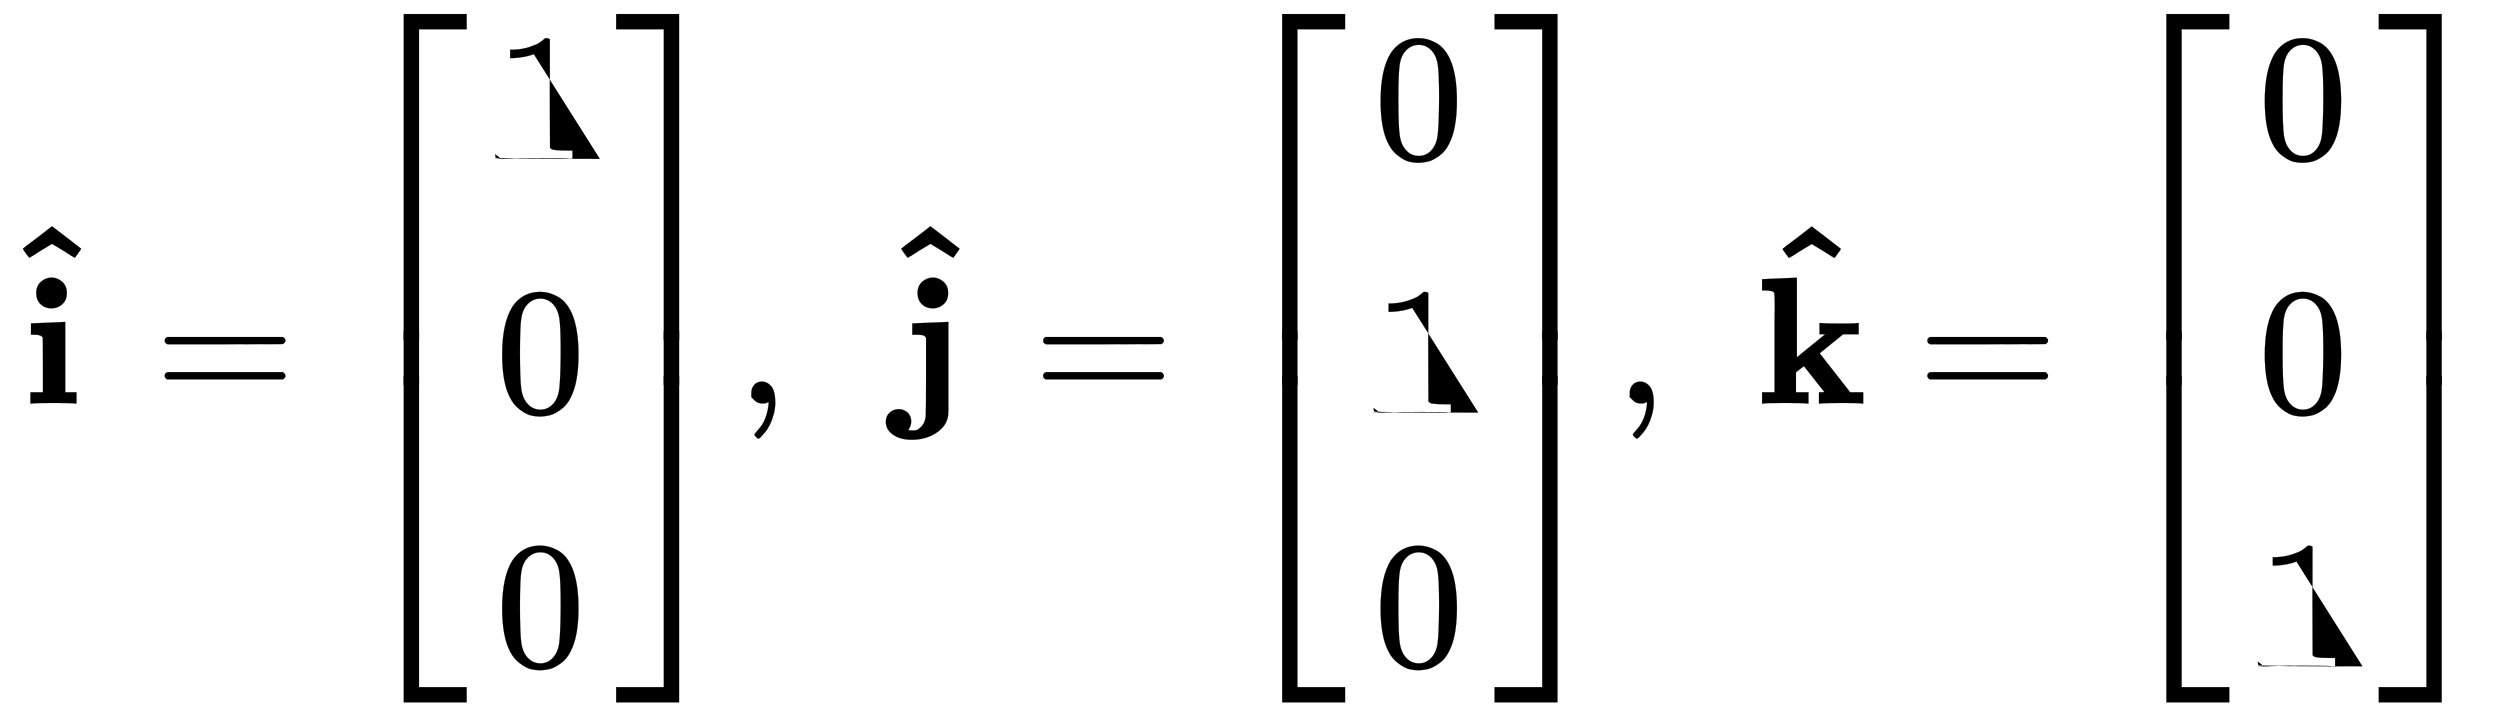 <svg xmlns:xlink="http://www.w3.org/1999/xlink" width="32.04ex" height="9.176ex" style="vertical-align: -4.005ex;" viewBox="0 -2226.5 13794.8 3950.7" role="img" focusable="false" xmlns="http://www.w3.org/2000/svg" aria-labelledby="MathJax-SVG-1-Title"><title id="MathJax-SVG-1-Title">{\displaystyle \mathbf {\hat {i}} ={\begin{bmatrix}1\\0\\0\end{bmatrix}},\,\,\mathbf {\hat {j}} ={\begin{bmatrix}0\\1\\0\end{bmatrix}},\,\,\mathbf {\hat {k}} ={\begin{bmatrix}0\\0\\1\end{bmatrix}}}</title><defs aria-hidden="true"><path stroke-width="1" id="E1-MJMAINB-69" d="M72 610q0 39 26 62t61 23q34-2 58-25t24-60q0-38-24-61t-60-24q-37 0-61 23T72 610zM46 442l90 4 90 4h6V62h62V0h-8Q271 3 171 3 67 3 49 0H40V62h69V209q0 149-1 153-5 18-53 18H43v62h3z"/><path stroke-width="1" id="E1-MJMAINB-5E" d="M207 632l80 62q2-1 81-62t80-62-17-25-18-25q-3 0-63 39l-63 38-63-38q-60-39-63-39-1 0-18 24t-17 26 81 62z"/><path stroke-width="1" id="E1-MJMAIN-3D" d="M56 347q0 13 14 20H707q15-8 15-20 0-11-14-19l-318-1H72q-16 5-16 20zm0-194q0 15 16 20H708q14-10 14-20 0-13-15-20H70q-14 7-14 20z"/><path stroke-width="1" id="E1-MJMAIN-5B" d="M118-250V750H255V710H158V-210h97v-40H118z"/><path stroke-width="1" id="E1-MJMAIN-31" d="M213 578l-13-5q-14-5-40-10t-58-7H83v46h19q47 2 87 15t56 24 28 22q2 3 12 3 9 0 17-6V361l1-3e2q7-7 12-9t24-4 62-2h26V0H416Q395 3 257 3 121 3 1e2.0H88V46h26q22 0 38 0t25 1 16 3 8 2 6 5 6 4V578z"/><path stroke-width="1" id="E1-MJMAIN-30" d="M96 585q56 81 153 81 48 0 96-26t78-92q37-83 37-228 0-155-43-237-20-42-55-67T301-15t-51-7q-26 0-52 6T137 16 82 83Q39 165 39 320q0 174 57 265zm225 12q-30 32-71 32-42 0-72-32-25-26-33-72t-8-192q0-158 8-208t36-79q28-30 69-30 40 0 68 30 29 30 36 84t8 203q0 145-8 191t-33 73z"/><path stroke-width="1" id="E1-MJMAIN-5D" d="M22 710v40H159V-250H22v40h97V710H22z"/><path stroke-width="1" id="E1-MJSZ4-23A1" d="M319-645V1154H666v-84H403V-645H319z"/><path stroke-width="1" id="E1-MJSZ4-23A3" d="M319-644V1155h84V-560H666v-84H319z"/><path stroke-width="1" id="E1-MJSZ4-23A2" d="M319 0V602h84V0H319z"/><path stroke-width="1" id="E1-MJSZ4-23A4" d="M0 1070v84H347V-645H263V1070H0z"/><path stroke-width="1" id="E1-MJSZ4-23A6" d="M263-560V1155h84V-644H0v84H263z"/><path stroke-width="1" id="E1-MJSZ4-23A5" d="M263 0V602h84V0H263z"/><path stroke-width="1" id="E1-MJMAIN-2C" d="M78 35t0 25 16 43 43 18q28 0 50-25T210 8q0-35-9-68t-21-57-26-41-24-27-13-9q-4 0-13 9t-9 13 11 16 25 30 26 50T173-3V9l-1-1q-2-1-5-2t-6-3-9-2-12-1Q113 0 96 17z"/><path stroke-width="1" id="E1-MJMAINB-6A" d="M104 610q0 39 26 62t61 23q34-2 58-25t24-60q0-38-24-61t-60-24q-37 0-61 23t-24 62zM78 442l95 4 95 4h6V196q0-201 0-233t-5-46q-13-49-68-83T71-2e2q-61 0-101 27t-41 71q0 32 20 51T-1-31q28 0 49-18t21-51q0-21-16-47h3q10-2 21-2h3q10 0 20 3t27 21 22 52q2 18 2 222V362q-1 2-3 4t-3 4-3 3-4 2-5 2-9 1-11 1-16 1H75v62h3z"/><path stroke-width="1" id="E1-MJMAINB-6B" d="M32 686l91 4q91 4 92 4h6V255L377 382H346v62h9q15-3 121-3 68 0 80 3h6V382H476L347 277 515 62h72V0h-8Q564 3 476 3 370 3 352 0h-9V62h15l15 1L260 206l-23-17-21-17V62h69V0h-8Q259 3 157 3 46 3 37 0H29V62H98V332q0 55 0 121t1 81q0 59-2 71T83 620q-14 4-41 4H29v62h3z"/></defs><g stroke="currentcolor" fill="currentcolor" stroke-width="0" transform="matrix(1 0 0 -1 0 0)" aria-hidden="true"><use x="128" y="0" xlink:href="#E1-MJMAINB-69"/><use x="0" y="284" xlink:href="#E1-MJMAINB-5E"/><use x="853" y="0" xlink:href="#E1-MJMAIN-3D"/><g transform="translate(1909,0)"><g transform="translate(0,2150)"><use x="0" y="-1155" xlink:href="#E1-MJSZ4-23A1"/><g transform="translate(0,-2048.507) scale(1,0.493)"><use xlink:href="#E1-MJSZ4-23A2"/></g><use x="0" y="-3155" xlink:href="#E1-MJSZ4-23A3"/></g><g transform="translate(834,0)"><g transform="translate(-11,0)"><use x="0" y="1350" xlink:href="#E1-MJMAIN-31"/><use x="0" y="-50" xlink:href="#E1-MJMAIN-30"/><use x="0" y="-1450" xlink:href="#E1-MJMAIN-30"/></g></g><g transform="translate(1491,2150)"><use x="0" y="-1155" xlink:href="#E1-MJSZ4-23A4"/><g transform="translate(0,-2048.507) scale(1,0.493)"><use xlink:href="#E1-MJSZ4-23A5"/></g><use x="0" y="-3155" xlink:href="#E1-MJSZ4-23A6"/></g></g><use x="4068" y="0" xlink:href="#E1-MJMAIN-2C"/><g transform="translate(4847,0)"><use x="112" y="0" xlink:href="#E1-MJMAINB-6A"/><use x="0" y="284" xlink:href="#E1-MJMAINB-5E"/></g><use x="5700" y="0" xlink:href="#E1-MJMAIN-3D"/><g transform="translate(6756,0)"><g transform="translate(0,2150)"><use x="0" y="-1155" xlink:href="#E1-MJSZ4-23A1"/><g transform="translate(0,-2048.507) scale(1,0.493)"><use xlink:href="#E1-MJSZ4-23A2"/></g><use x="0" y="-3155" xlink:href="#E1-MJSZ4-23A3"/></g><g transform="translate(834,0)"><g transform="translate(-11,0)"><use x="0" y="1350" xlink:href="#E1-MJMAIN-30"/><use x="0" y="-50" xlink:href="#E1-MJMAIN-31"/><use x="0" y="-1450" xlink:href="#E1-MJMAIN-30"/></g></g><g transform="translate(1491,2150)"><use x="0" y="-1155" xlink:href="#E1-MJSZ4-23A4"/><g transform="translate(0,-2048.507) scale(1,0.493)"><use xlink:href="#E1-MJSZ4-23A5"/></g><use x="0" y="-3155" xlink:href="#E1-MJSZ4-23A6"/></g></g><use x="8915" y="0" xlink:href="#E1-MJMAIN-2C"/><g transform="translate(9694,0)"><use x="0" y="0" xlink:href="#E1-MJMAINB-6B"/><use x="16" y="283" xlink:href="#E1-MJMAINB-5E"/></g><use x="10579" y="0" xlink:href="#E1-MJMAIN-3D"/><g transform="translate(11635,0)"><g transform="translate(0,2150)"><use x="0" y="-1155" xlink:href="#E1-MJSZ4-23A1"/><g transform="translate(0,-2048.507) scale(1,0.493)"><use xlink:href="#E1-MJSZ4-23A2"/></g><use x="0" y="-3155" xlink:href="#E1-MJSZ4-23A3"/></g><g transform="translate(834,0)"><g transform="translate(-11,0)"><use x="0" y="1350" xlink:href="#E1-MJMAIN-30"/><use x="0" y="-50" xlink:href="#E1-MJMAIN-30"/><use x="0" y="-1450" xlink:href="#E1-MJMAIN-31"/></g></g><g transform="translate(1491,2150)"><use x="0" y="-1155" xlink:href="#E1-MJSZ4-23A4"/><g transform="translate(0,-2048.507) scale(1,0.493)"><use xlink:href="#E1-MJSZ4-23A5"/></g><use x="0" y="-3155" xlink:href="#E1-MJSZ4-23A6"/></g></g></g></svg>
